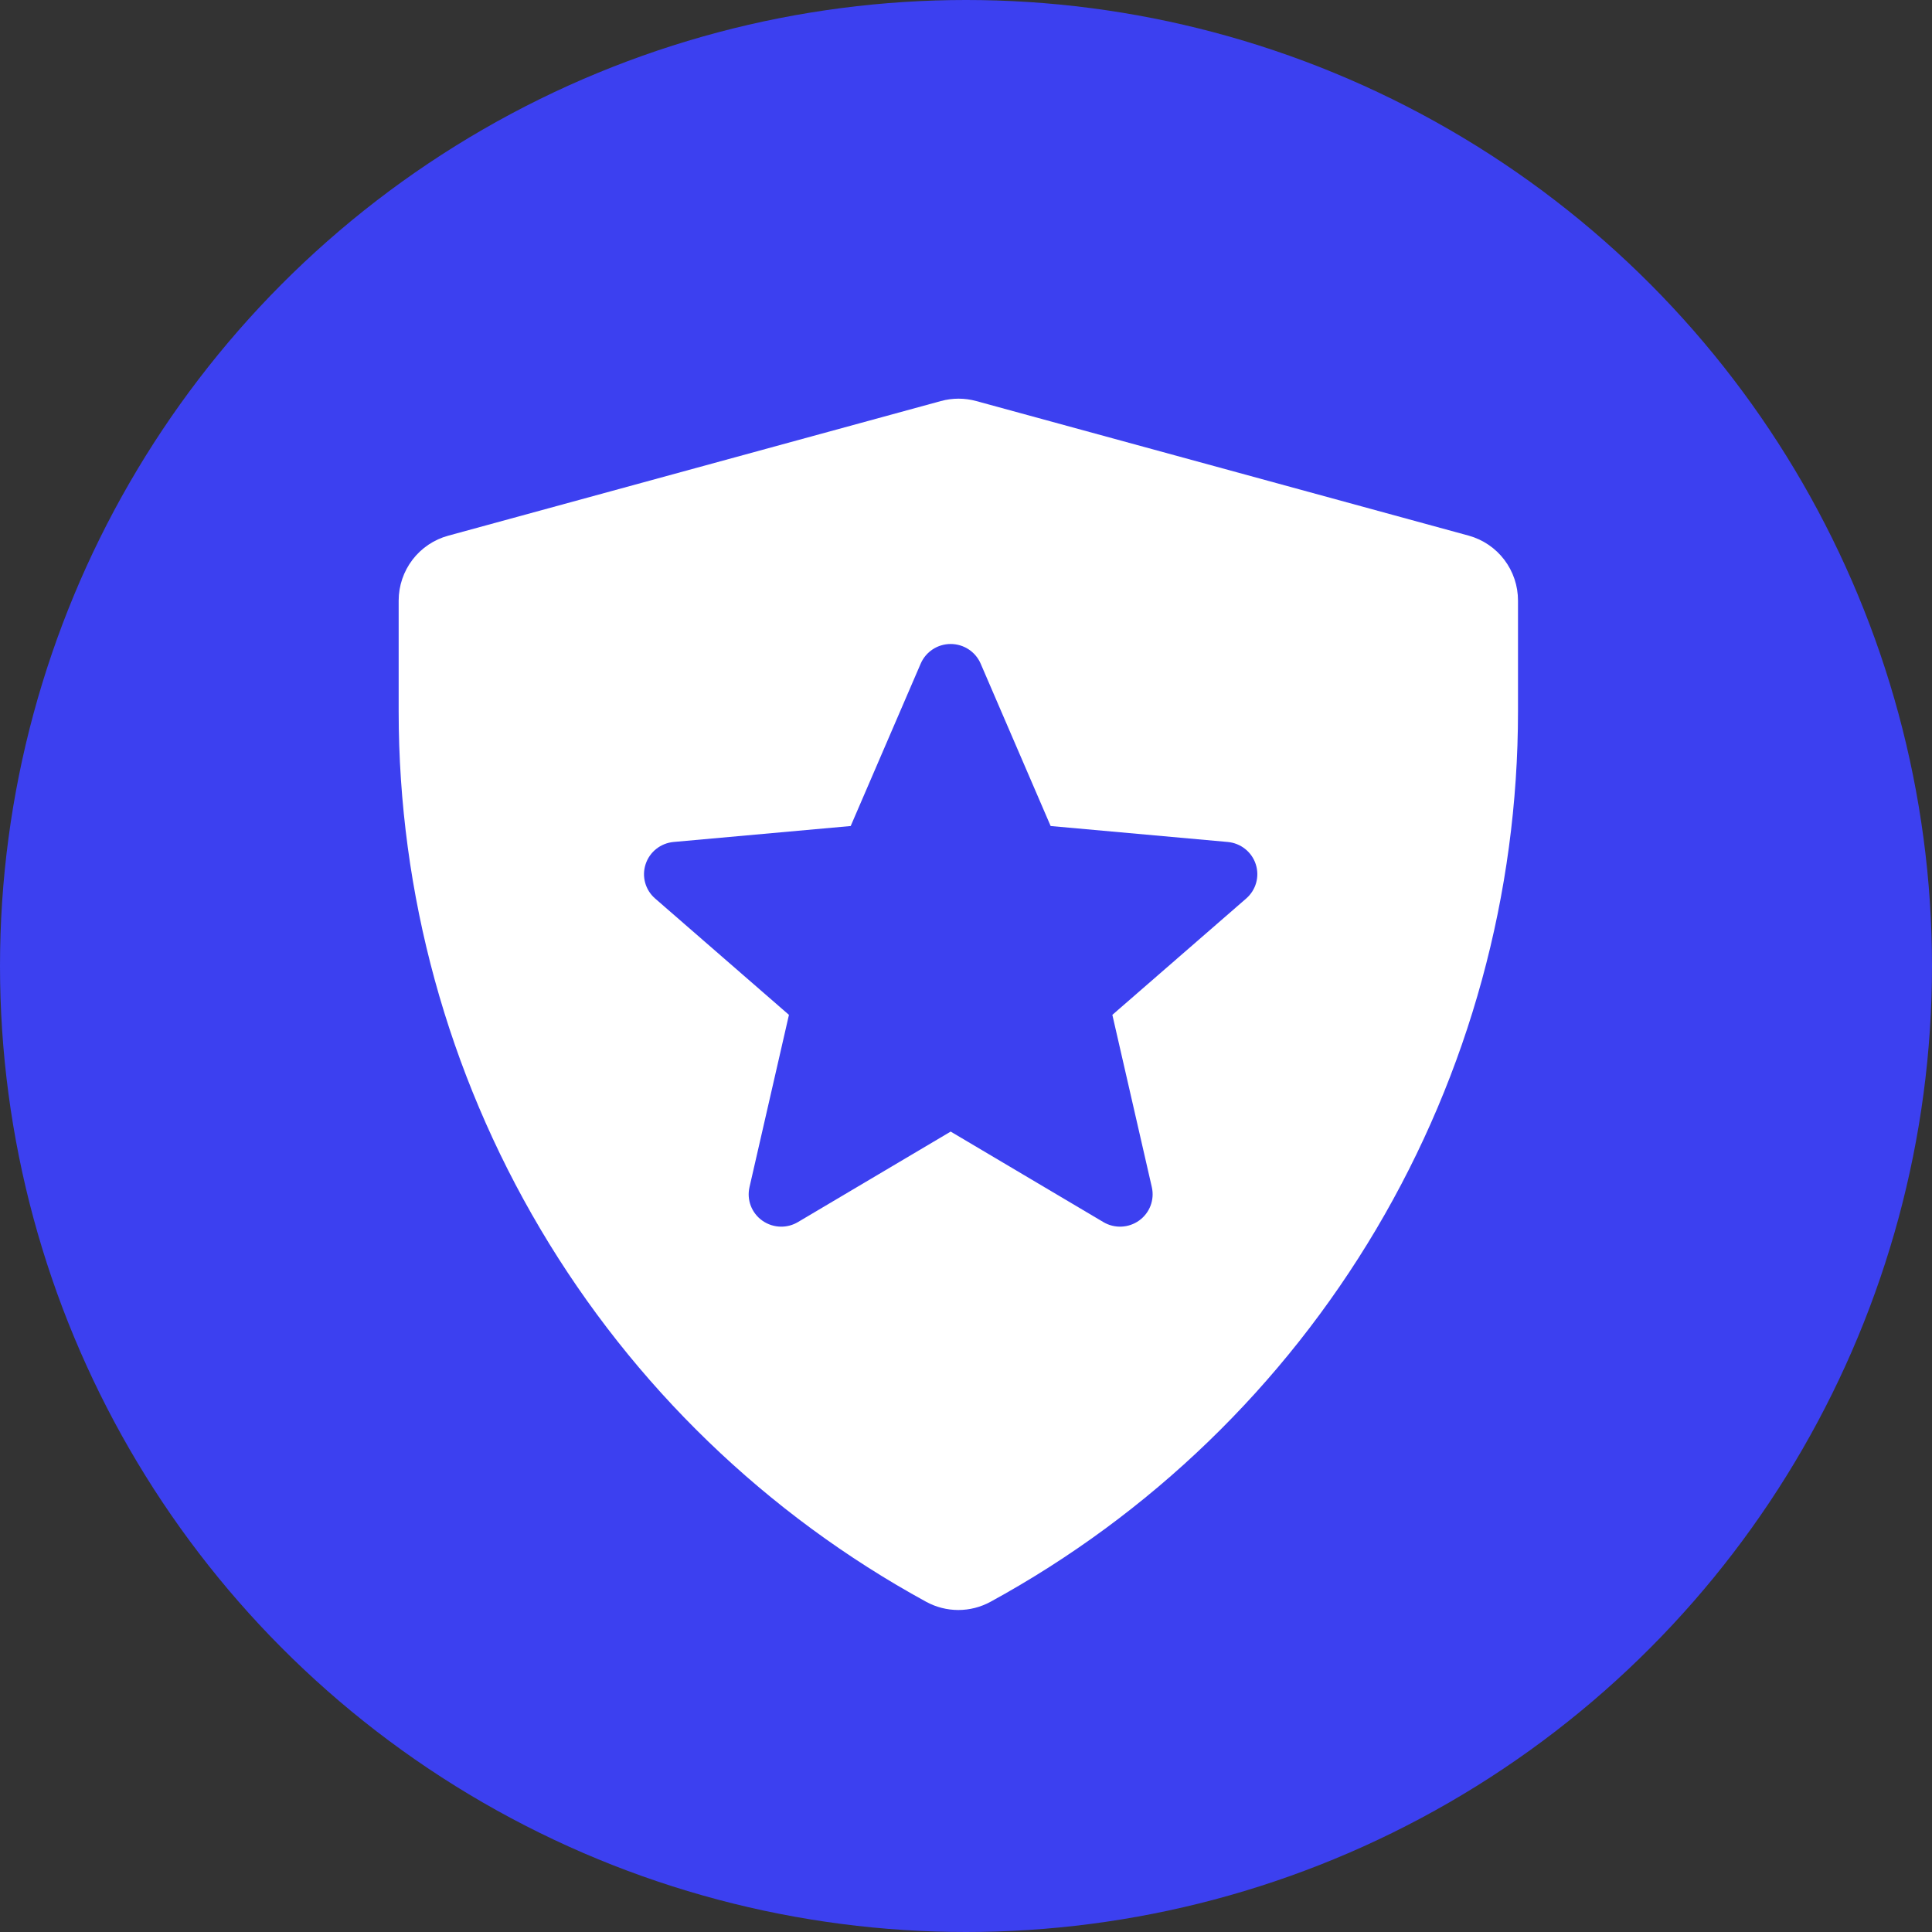 <svg width="126" height="126" viewBox="0 0 126 126" fill="none" xmlns="http://www.w3.org/2000/svg">
<rect x="0" y="0" width="126" height="126" fill="#333333" stroke="none"/>
<circle cx="63" cy="63" r="63" fill="#3C40F0"/>
<path d="M99 46.394V39.167C99.001 38.207 98.687 37.272 98.107 36.507C97.527 35.742 96.712 35.19 95.788 34.934L63.668 26.156C62.913 25.948 62.116 25.948 61.361 26.156L29.241 34.934C28.312 35.184 27.491 35.735 26.905 36.5C26.319 37.265 26.001 38.203 26 39.167V46.394C25.998 58.278 29.192 69.943 35.246 80.162C41.3 90.381 49.99 98.776 60.403 104.465C61.047 104.816 61.767 105 62.5 105C63.233 105 63.953 104.816 64.597 104.465C75.01 98.776 83.7 90.381 89.754 80.162C95.808 69.943 99.002 58.278 99 46.394Z" fill="white"/>
<path d="M81.896 56.36C81.634 55.557 80.916 54.987 80.066 54.911L68.52 53.871L63.955 43.279C63.618 42.502 62.852 42 62 42C61.148 42 60.382 42.502 60.045 43.281L55.48 53.871L43.933 54.911C43.085 54.988 42.368 55.557 42.105 56.36C41.841 57.163 42.085 58.043 42.726 58.599L51.453 66.186L48.88 77.422C48.691 78.249 49.015 79.103 49.706 79.599C50.078 79.865 50.513 80 50.952 80C51.33 80 51.705 79.899 52.042 79.699L62 73.799L71.955 79.699C72.684 80.134 73.602 80.094 74.292 79.599C74.984 79.101 75.307 78.247 75.119 77.422L72.545 66.186L81.272 58.6C81.914 58.043 82.159 57.164 81.896 56.36Z" fill="#3C40F0"/>
</svg>
